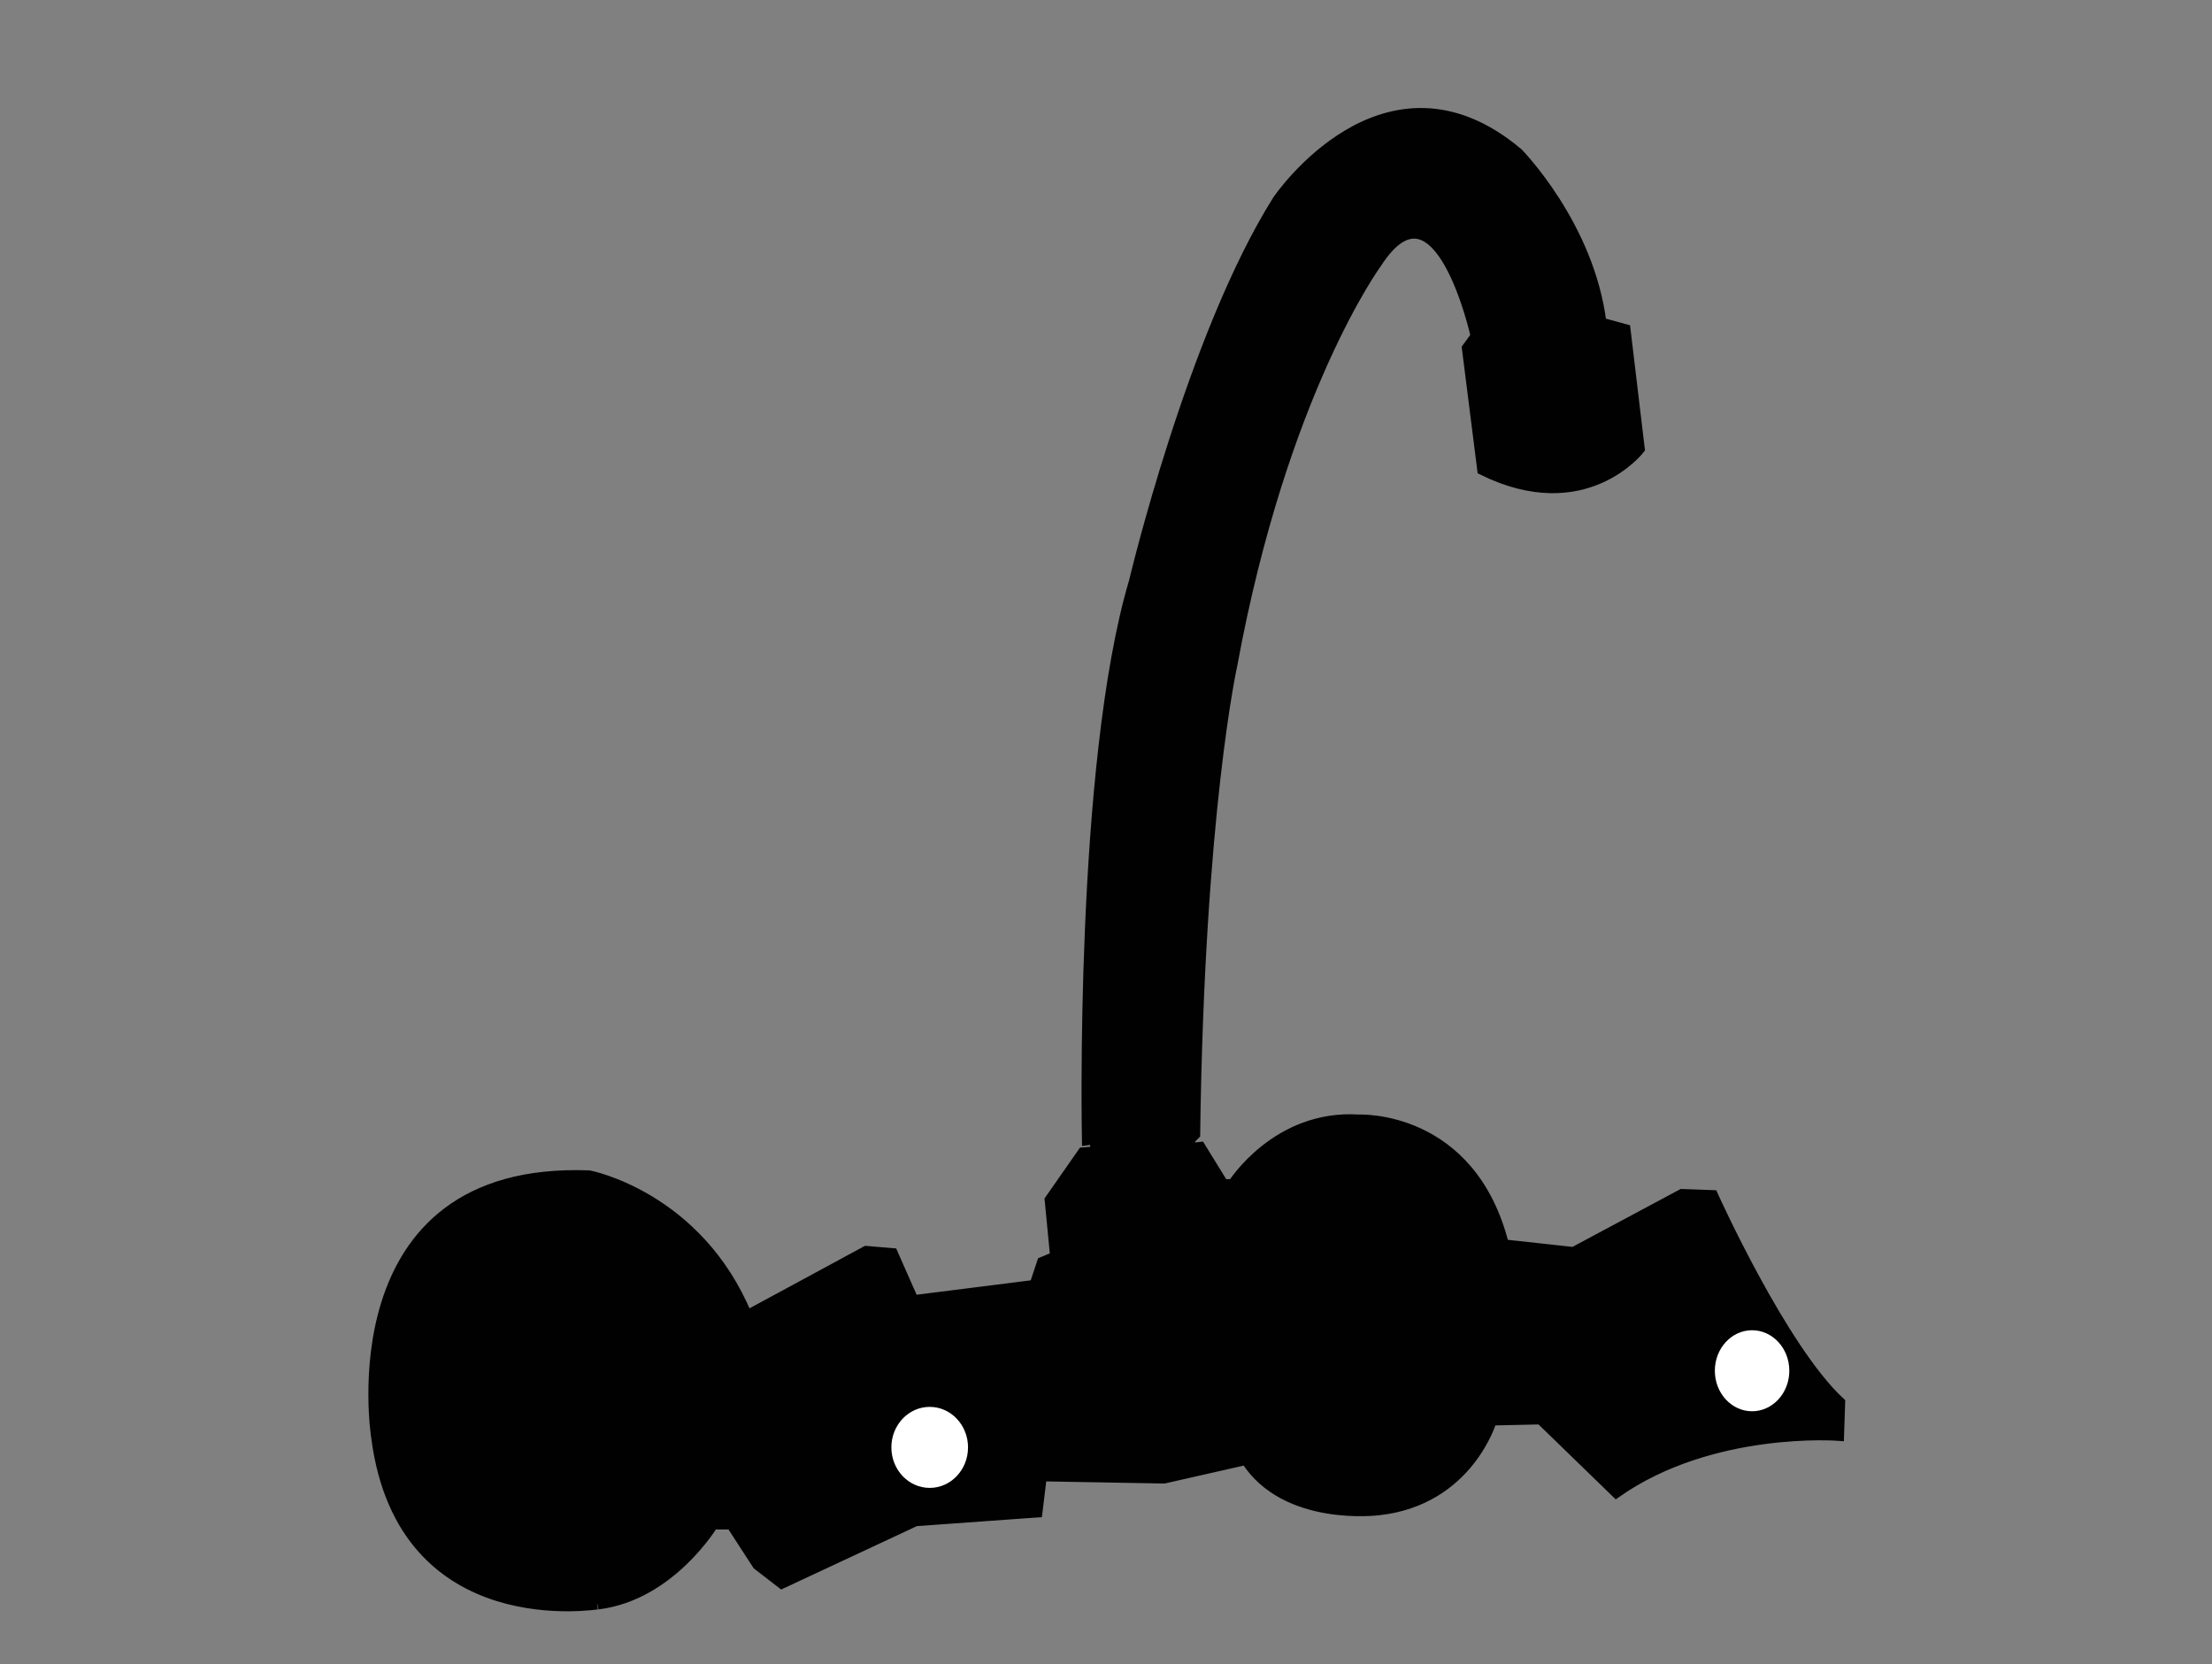 <?xml version="1.0" encoding="utf-8"?>
<!-- Generator: Adobe Illustrator 18.0.0, SVG Export Plug-In . SVG Version: 6.00 Build 0)  -->
<!DOCTYPE svg PUBLIC "-//W3C//DTD SVG 1.1//EN" "http://www.w3.org/Graphics/SVG/1.1/DTD/svg11.dtd">
<svg version="1.1" id="Layer_1" xmlns="http://www.w3.org/2000/svg" xmlns:xlink="http://www.w3.org/1999/xlink" x="0px" y="0px"
	 width="202px" height="152px" viewBox="0 0 202 152" enable-background="new 0 0 202 152" xml:space="preserve">
<rect x="0" y="0" width="202" height="152" fill="#808080" stroke="none"/>
<path fill="#010101" stroke="#010101" d="M34.4,131.3c0,0-4-24.8,19.4-23.9c0,0,9.9,1.9,14.4,12.8l10.9-5.9l2.4,0.2l1.9,4.3
	l11.1-1.4l0.7-2.1l1.2-0.5l-0.5-5.2l3-4.3l1.2-0.1L100,104l-0.7,0.1c0,0-0.7-34.2,4.3-51c0,0,5.3-22.4,13.1-34.8
	c0,0,9.8-14.5,21.9-4.3c0,0,6.5,6.6,7.6,15.5l2.2,0.6l1.3,10.9c0,0-5,6.5-14.3,1.9l-1.4-11.1l0.8-1.1c0,0-3.4-15.5-9.1-6.7
	c0,0-8.6,11.7-13.2,36.7c0,0-3,13.4-3.4,42.9l-0.5,0.5l0.1,0.8l0.9-0.1l2.1,3.4h0.9c0,0,4-6.4,11.5-5.9c0,0,10.2-0.5,13.2,11.4
	l6.4,0.7l9.9-5.3l2.8,0.1c0,0,6.3,14,11.6,18.9l-0.1,3c0,0-11.6-0.9-20.3,5.2l-6.9-6.7l-4.5,0.1c0,0-2.1,7.3-10.3,8.2
	c0,0-8.5,1.1-12.1-4.6l-7.5,1.7l-11.2-0.2l-0.4,3.3l-11.1,0.8l-12.2,5.7l-2.2-1.7l-2.4-3.7h-1.7c0,0-3.9,6.5-10.5,7.3
	C54.9,146.4,36.8,149.7,34.4,131.3z"/>
<ellipse fill="#FFFFFF" cx="84.9" cy="132.2" rx="3.5" ry="3.7"/>
<ellipse fill="#FFFFFF" cx="160" cy="125.2" rx="3.4" ry="3.7"/>
</svg>
